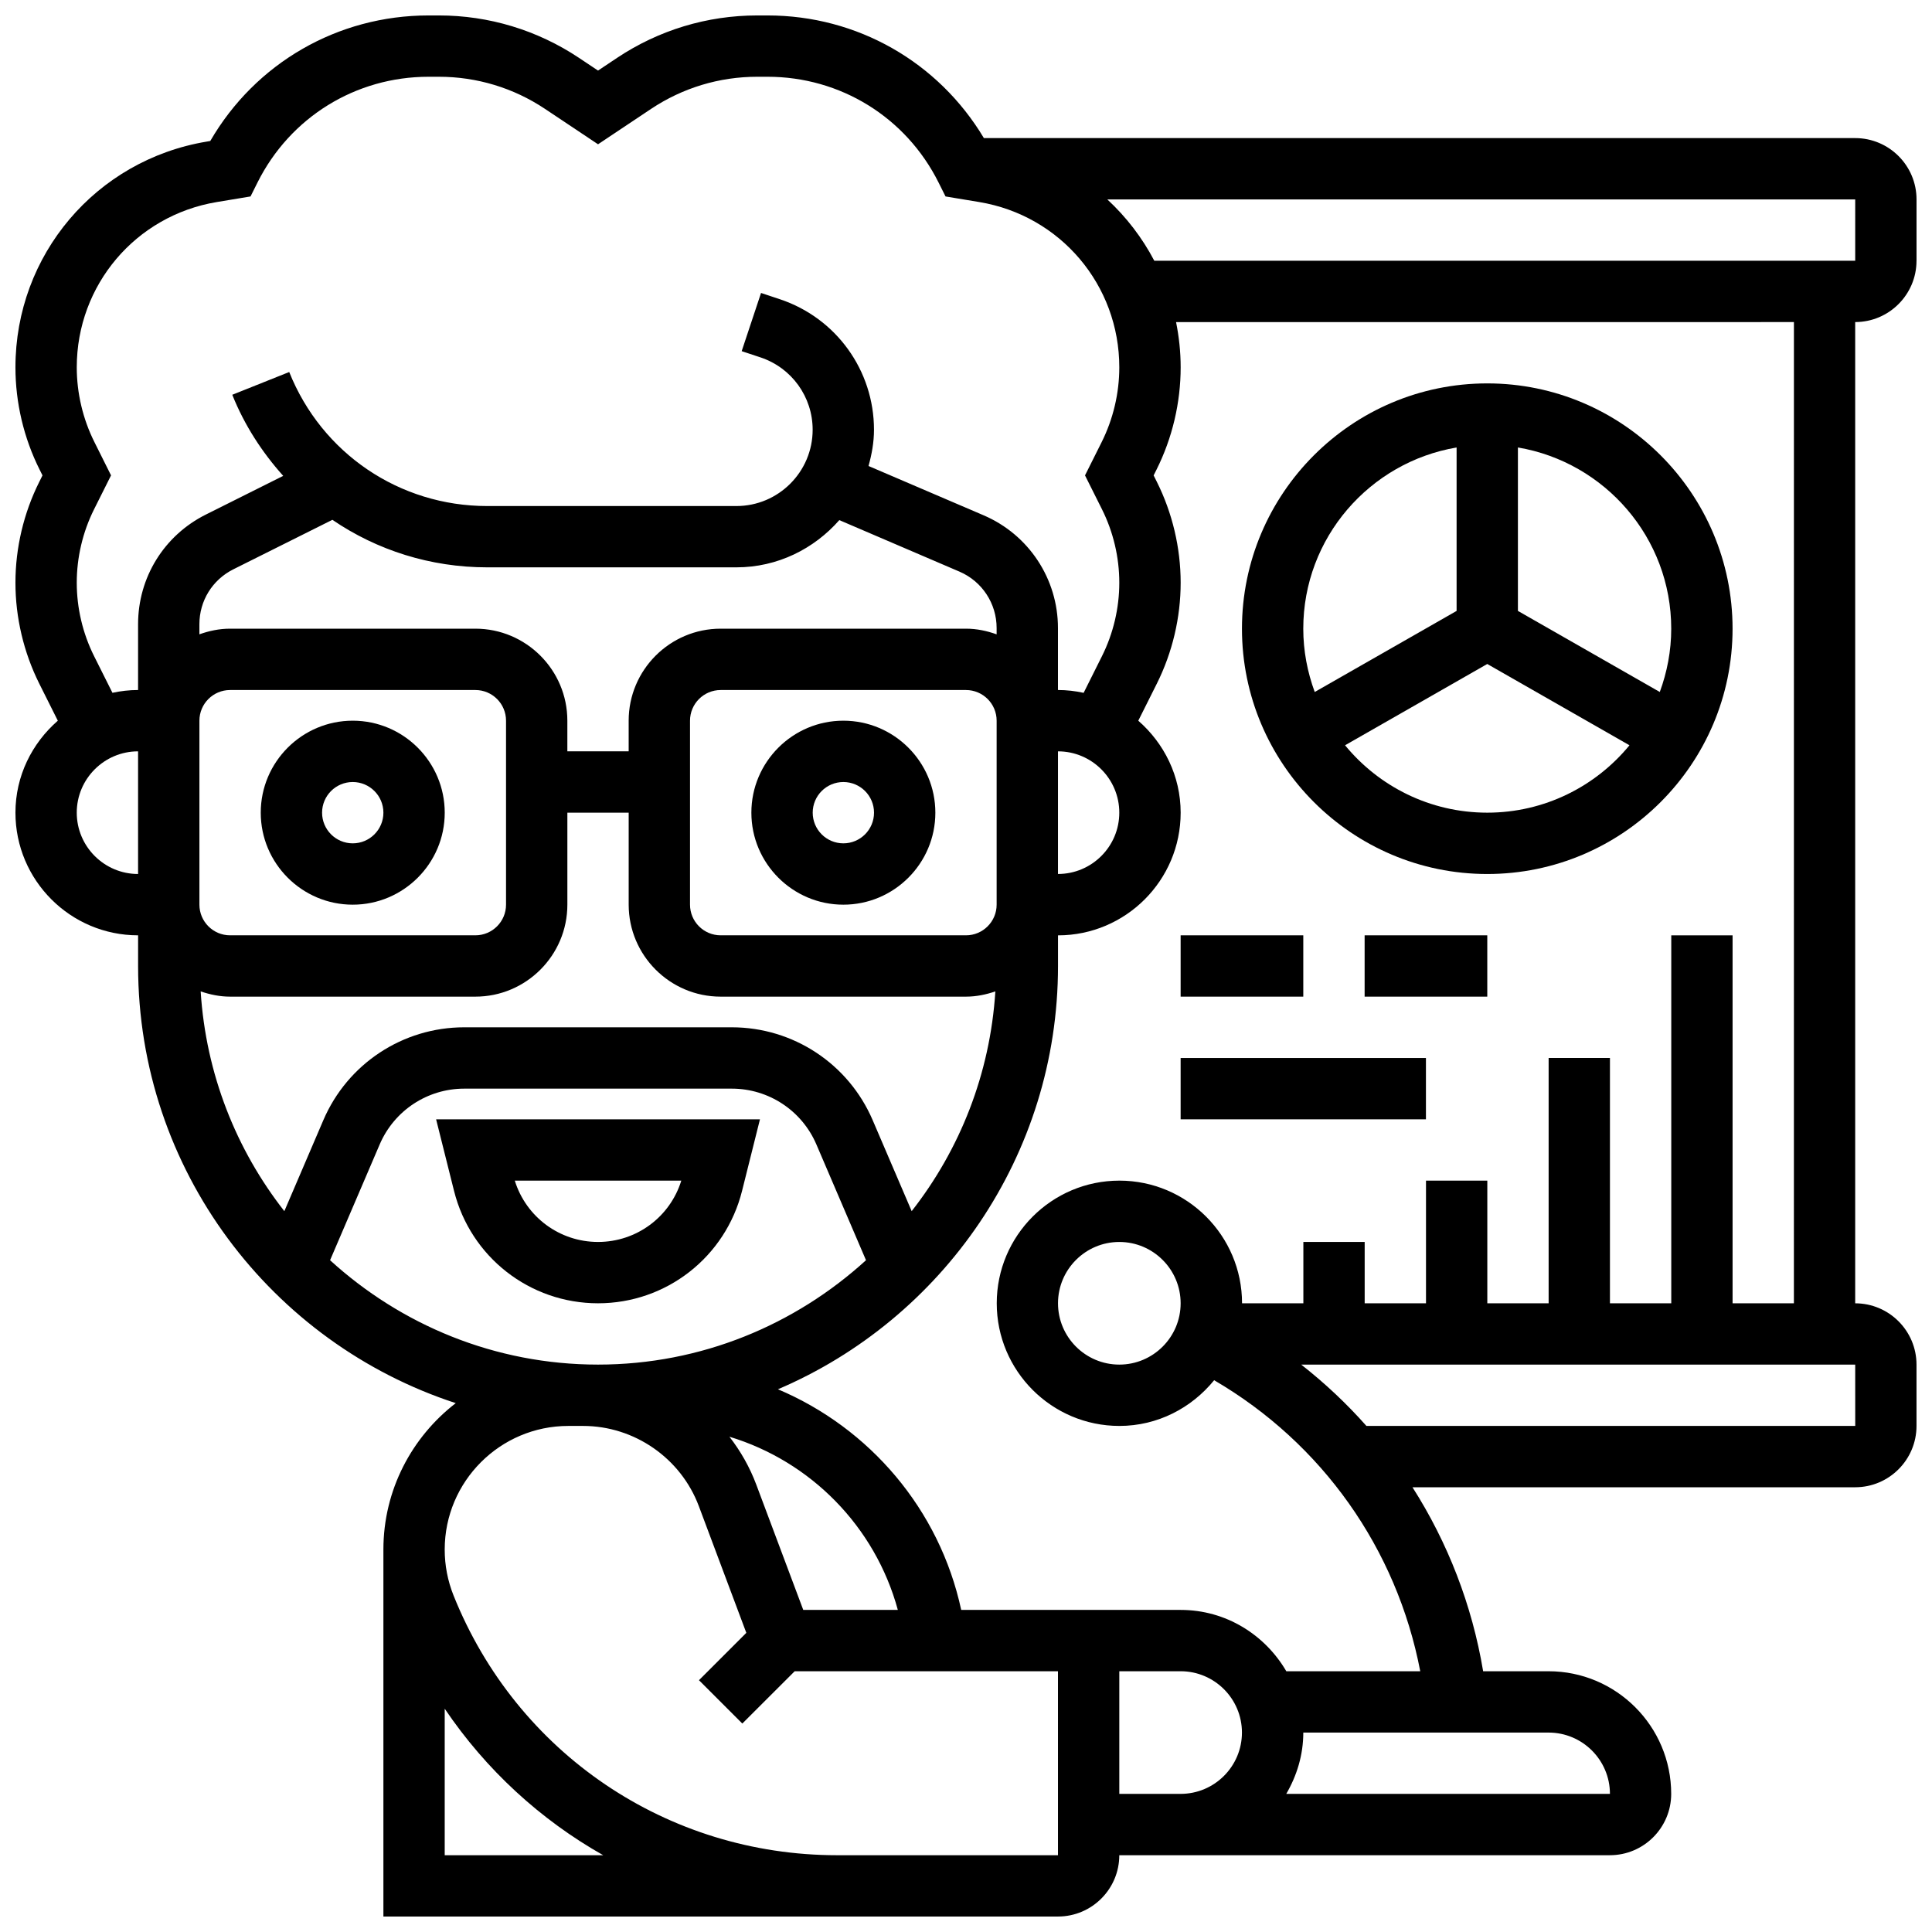 <?xml version="1.0" encoding="UTF-8"?>
<!-- Uploaded to: SVG Repo, www.svgrepo.com, Generator: SVG Repo Mixer Tools -->
<svg width="800px" height="800px" version="1.1" viewBox="144 144 512 512" xmlns="http://www.w3.org/2000/svg">
 <defs>
  <clipPath id="a">
   <path d="m148.09 148.09h503.81v503.81h-503.81z"/>
  </clipPath>
 </defs>
 <path d="m237.48 334.99c-13.441 0-24.379 10.938-24.379 24.379s10.938 24.379 24.379 24.379c13.441 0 24.379-10.938 24.379-24.379-0.004-13.441-10.941-24.379-24.379-24.379zm0 32.504c-4.484 0-8.125-3.641-8.125-8.125s3.641-8.125 8.125-8.125 8.125 3.641 8.125 8.125-3.641 8.125-8.125 8.125z"/>
 <path d="m367.5 334.99c-13.441 0-24.379 10.938-24.379 24.379s10.938 24.379 24.379 24.379 24.379-10.938 24.379-24.379c-0.004-13.441-10.941-24.379-24.379-24.379zm0 32.504c-4.484 0-8.125-3.641-8.125-8.125s3.641-8.125 8.125-8.125 8.125 3.641 8.125 8.125-3.641 8.125-8.125 8.125z"/>
 <path d="m264.32 459.58c4.387 17.551 20.078 29.805 38.168 29.805 18.09 0 33.781-12.254 38.168-29.805l4.742-18.949h-85.824zm60.23-2.699c-2.981 9.637-11.879 16.25-22.062 16.25-10.184 0-19.078-6.613-22.062-16.25z"/>
 <g clip-path="url(#a)">
  <path d="m651.9 213.1v-16.254c0-8.965-7.289-16.25-16.25-16.25h-230.91c-12.051-20.152-33.551-32.504-57.328-32.504h-2.754c-13.254 0-26.094 3.891-37.121 11.238l-5.051 3.371-5.055-3.371c-11.027-7.348-23.875-11.238-37.121-11.238h-2.746c-24.094 0-45.879 12.645-57.84 33.27l-0.949 0.164c-29.371 4.887-50.684 30.047-50.684 59.812 0 9.371 2.211 18.746 6.402 27.109l0.766 1.535-0.852 1.715c-4.129 8.254-6.316 17.492-6.316 26.727 0 9.23 2.188 18.469 6.305 26.727l4.926 9.84c-6.828 5.965-11.23 14.617-11.23 24.375 0 17.926 14.578 32.504 32.504 32.504v8.125c0 54.055 35.387 99.934 84.184 115.85-11.637 8.973-19.176 23.008-19.176 38.797v97.258h178.77c8.965 0 16.25-7.289 16.25-16.25h130.01c8.965 0 16.25-7.289 16.25-16.25 0-17.926-14.578-32.504-32.504-32.504h-17.332c-2.941-17.609-9.395-34.121-18.723-48.754l117.32-0.004c8.965 0 16.25-7.289 16.25-16.25v-16.25c0-8.965-7.289-16.25-16.25-16.25v-260.04c8.961 0 16.25-7.289 16.25-16.25zm-16.25 0h-185.75c-3.203-6.102-7.41-11.586-12.449-16.25l198.2-0.004zm-278.78 357.54-12.449-33.203c-1.738-4.641-4.168-8.891-7.117-12.691 21.535 6.523 38.613 23.785 44.629 45.895zm-54.387-65.008c-27.352 0-52.234-10.539-71.012-27.66l13.156-30.699c3.848-8.973 12.648-14.773 22.41-14.773h70.898c9.758 0 18.559 5.801 22.41 14.773l13.156 30.699c-18.789 17.121-43.668 27.66-71.02 27.66zm83.121-40.664-10.328-24.094c-6.414-14.965-21.074-24.629-37.348-24.629h-70.898c-16.277 0-30.934 9.66-37.348 24.629l-10.328 24.094c-12.75-16.277-20.785-36.348-22.176-58.238 2.469 0.836 5.055 1.391 7.793 1.391h65.008c13.441 0 24.379-10.938 24.379-24.379v-24.379h16.25v24.379c0 13.441 10.938 24.379 24.379 24.379h65.008c2.738 0 5.324-0.551 7.785-1.391-1.391 21.891-9.43 41.965-22.176 58.238zm-153.52-183.21c11.801 8.043 25.969 12.594 41.02 12.594h66.047c10.906 0 20.59-4.906 27.277-12.516l31.844 13.652c5.977 2.562 9.844 8.43 9.844 14.945v1.676c-2.551-0.918-5.266-1.504-8.125-1.504h-65.008c-13.441 0-24.379 10.938-24.379 24.379v8.125h-16.25v-8.125c0-13.441-10.938-24.379-24.379-24.379h-65.008c-2.859 0-5.574 0.586-8.125 1.496v-2.68c0-6.199 3.445-11.766 8.98-14.539zm167.91 110.11h-65.008c-4.484 0-8.125-3.641-8.125-8.125v-48.754c0-4.484 3.641-8.125 8.125-8.125h65.008c4.484 0 8.125 3.641 8.125 8.125v48.754c0 4.484-3.641 8.125-8.125 8.125zm-121.89-56.879v48.754c0 4.484-3.641 8.125-8.125 8.125h-65.008c-4.484 0-8.125-3.641-8.125-8.125v-48.754c0-4.484 3.641-8.125 8.125-8.125h65.008c4.484-0.004 8.125 3.637 8.125 8.125zm146.27 8.125c8.965 0 16.25 7.289 16.25 16.25 0 8.965-7.289 16.25-16.25 16.25zm-255.44-25.23c-3.008-6.016-4.594-12.742-4.594-19.461s1.586-13.449 4.59-19.461l4.496-8.98-4.394-8.801c-3.074-6.129-4.691-12.996-4.691-19.844 0-21.793 15.602-40.199 37.086-43.789l8.965-1.488 1.852-3.707c8.641-17.277 26.004-28.012 45.32-28.012h2.746c10.035 0 19.762 2.941 28.109 8.508l14.066 9.387 14.066-9.387c8.352-5.562 18.07-8.508 28.105-8.508h2.746c19.316 0 36.68 10.734 45.32 28.012l1.852 3.707 8.965 1.488c21.484 3.582 37.086 21.996 37.086 43.789 0 6.859-1.617 13.715-4.688 19.852l-4.398 8.793 4.492 8.98c3.008 6.012 4.594 12.738 4.594 19.461 0 6.719-1.586 13.449-4.59 19.461l-4.859 9.727c-2.203-0.48-4.473-0.75-6.805-0.75v-16.422c0-13.027-7.734-24.75-19.707-29.879l-30.496-13.066c0.855-3.078 1.449-6.258 1.449-9.598 0-15.723-10.012-29.617-24.93-34.594l-5.004-1.664-5.129 15.422 4.996 1.656c8.266 2.762 13.812 10.457 13.812 19.168 0 11.152-9.066 20.223-20.207 20.223h-66.047c-23.23 0-43.832-13.945-52.461-35.52l-15.09 6.031c3.242 8.109 7.922 15.262 13.496 21.492l-20.484 10.246c-11.086 5.535-17.977 16.676-17.977 29.066v17.438c-2.332 0-4.598 0.27-6.793 0.738zm-4.594 41.48c0-8.965 7.289-16.25 16.25-16.25v32.504c-8.961 0-16.25-7.289-16.25-16.254zm97.512 276.29v-38.824c10.938 16.18 25.336 29.398 42.004 38.824zm162.52 0h-58.492c-45.043 0-84.949-27.02-101.69-68.844-1.551-3.883-2.34-7.973-2.34-12.164 0-18.059 14.703-32.758 32.758-32.758h3.918c13.578 0 25.906 8.539 30.668 21.25l12.586 33.586-12.547 12.547 11.488 11.488 13.879-13.863h69.77zm16.254-16.254v-32.504h16.25c8.965 0 16.25 7.289 16.25 16.25 0 8.965-7.289 16.25-16.25 16.25zm130.02 0h-85.777c2.793-4.801 4.516-10.301 4.516-16.25h65.008c8.965 0 16.254 7.289 16.254 16.25zm65.008-97.512h-129.54c-5.227-5.906-11.004-11.336-17.277-16.25h146.81zm-16.254-32.504h-16.25v-97.512h-16.25v97.512h-16.25v-65.008h-16.25v65.008h-16.25v-32.504h-16.25v32.504h-16.25v-16.25h-16.25v16.25h-16.25c0-17.926-14.578-32.504-32.504-32.504s-32.504 14.578-32.504 32.504c0 17.926 14.578 32.504 32.504 32.504 10.164 0 19.145-4.785 25.109-12.117 28.621 16.707 48.383 44.637 54.621 77.125h-35.496c-5.641-9.668-16.008-16.25-27.984-16.25h-58.172c-5.738-26.676-24.305-48.219-48.562-58.473 43.582-18.594 74.215-61.867 74.215-112.17v-8.125c17.926 0 32.504-14.578 32.504-32.504 0-9.75-4.402-18.414-11.23-24.379l4.926-9.84c4.121-8.258 6.305-17.496 6.305-26.727s-2.188-18.469-6.305-26.727l-0.859-1.715 0.766-1.527c4.191-8.379 6.398-17.75 6.398-27.117 0-4.106-0.438-8.102-1.219-11.984l163.74-0.004zm-162.52 0c0 8.965-7.289 16.25-16.25 16.25-8.965 0-16.25-7.289-16.25-16.25 0-8.965 7.289-16.25 16.25-16.25 8.961 0 16.25 7.289 16.25 16.25z"/>
 </g>
 <path d="m538.14 375.62c35.844 0 65.008-29.164 65.008-65.008s-29.164-65.008-65.008-65.008-65.008 29.164-65.008 65.008 29.164 65.008 65.008 65.008zm0-16.254c-15.172 0-28.734-6.965-37.688-17.859l37.688-21.543 37.688 21.543c-8.953 10.898-22.516 17.859-37.688 17.859zm48.754-48.754c0 5.898-1.105 11.531-3.031 16.773l-37.598-21.488v-43.312c23.02 3.894 40.629 23.918 40.629 48.027zm-56.879-48.023v43.312l-37.598 21.484c-1.93-5.242-3.035-10.875-3.035-16.773 0-24.109 17.609-44.133 40.633-48.023z"/>
 <path d="m456.88 391.87h32.504v16.25h-32.504z"/>
 <path d="m505.64 391.87h32.504v16.25h-32.504z"/>
 <path d="m456.88 424.38h65.008v16.25h-65.008z"/>
</svg>